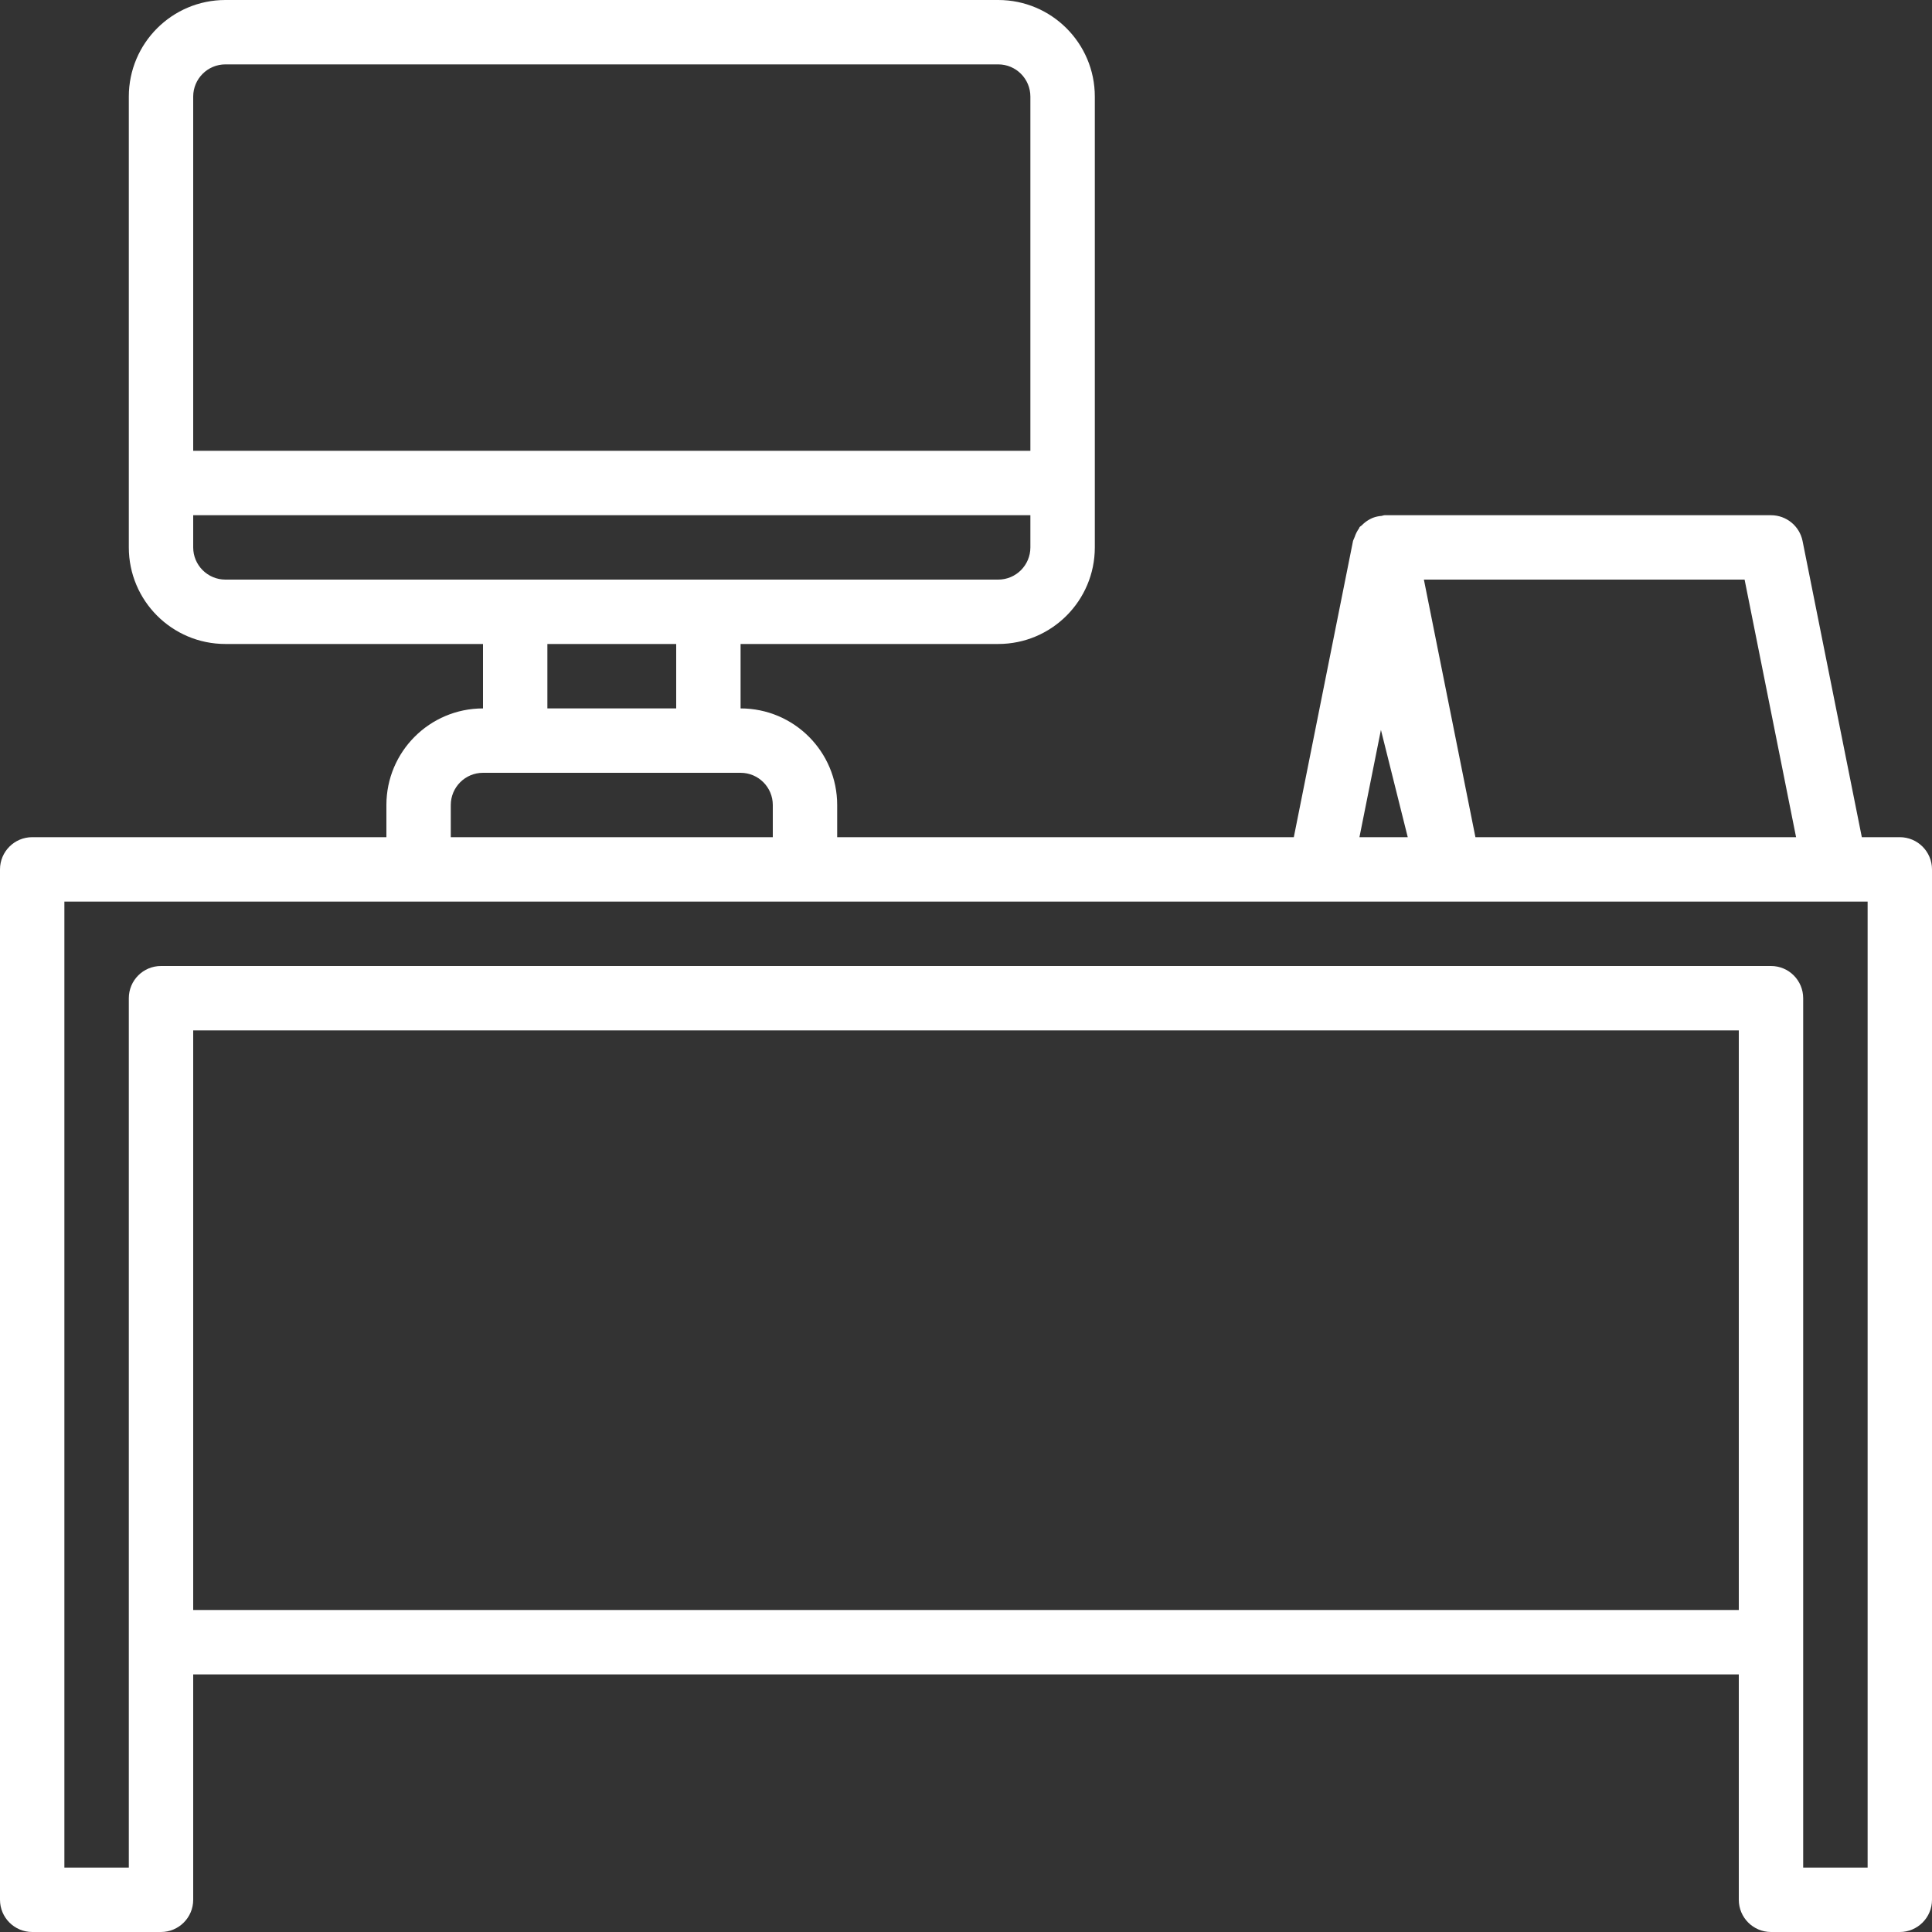 <svg width="34" height="34" viewBox="0 0 34 34" fill="none" xmlns="http://www.w3.org/2000/svg">
<rect x="0" y="0" width="34" height="34" fill="#333333" stroke="none"/>
<path d="M33.433 14.733H32.765L31.722 9.52C31.668 9.256 31.436 9.067 31.167 9.067H24.367C24.348 9.067 24.331 9.077 24.313 9.079C24.26 9.083 24.209 9.094 24.159 9.113C24.136 9.123 24.113 9.134 24.092 9.146C24.045 9.173 24.003 9.206 23.965 9.245C23.955 9.256 23.939 9.262 23.929 9.274C23.918 9.287 23.922 9.291 23.917 9.298C23.884 9.344 23.858 9.395 23.84 9.45C23.831 9.468 23.823 9.487 23.816 9.506C23.814 9.511 23.813 9.515 23.811 9.52L22.769 14.733H14.733V14.167C14.733 13.228 13.972 12.467 13.033 12.467V11.333H17.567C18.506 11.333 19.267 10.572 19.267 9.633V1.7C19.267 0.761 18.506 0 17.567 0H3.967C3.028 0 2.267 0.761 2.267 1.7V9.633C2.267 10.572 3.028 11.333 3.967 11.333H8.5V12.467C7.561 12.467 6.8 13.228 6.8 14.167V14.733H0.567C0.254 14.733 0 14.987 0 15.3V33.433C0 33.746 0.254 34 0.567 34H2.833C3.146 34 3.4 33.746 3.4 33.433V29.467H30.6V33.433C30.6 33.746 30.854 34 31.167 34H33.433C33.746 34 34 33.746 34 33.433V15.3C34 14.987 33.746 14.733 33.433 14.733ZM30.702 10.2L31.608 14.733H25.965L25.058 10.2H30.702ZM24.302 12.845L24.774 14.733H23.924L24.302 12.845ZM3.4 1.7C3.4 1.387 3.654 1.133 3.967 1.133H17.567C17.88 1.133 18.133 1.387 18.133 1.7V7.933H3.4V1.7ZM3.4 9.633V9.067H18.133V9.633C18.133 9.946 17.88 10.2 17.567 10.2H3.967C3.654 10.2 3.4 9.946 3.4 9.633ZM9.633 11.333H11.9V12.467H9.633V11.333ZM7.933 14.167C7.933 13.854 8.187 13.6 8.5 13.6H13.033C13.346 13.6 13.6 13.854 13.6 14.167V14.733H7.933V14.167ZM3.4 28.333V18.133H30.6V28.333H3.4ZM32.867 32.867H31.733V17.567C31.733 17.254 31.48 17 31.167 17H2.833C2.52 17 2.267 17.254 2.267 17.567V32.867H1.133V15.867H32.867V32.867Z" fill="white"/>
</svg>
